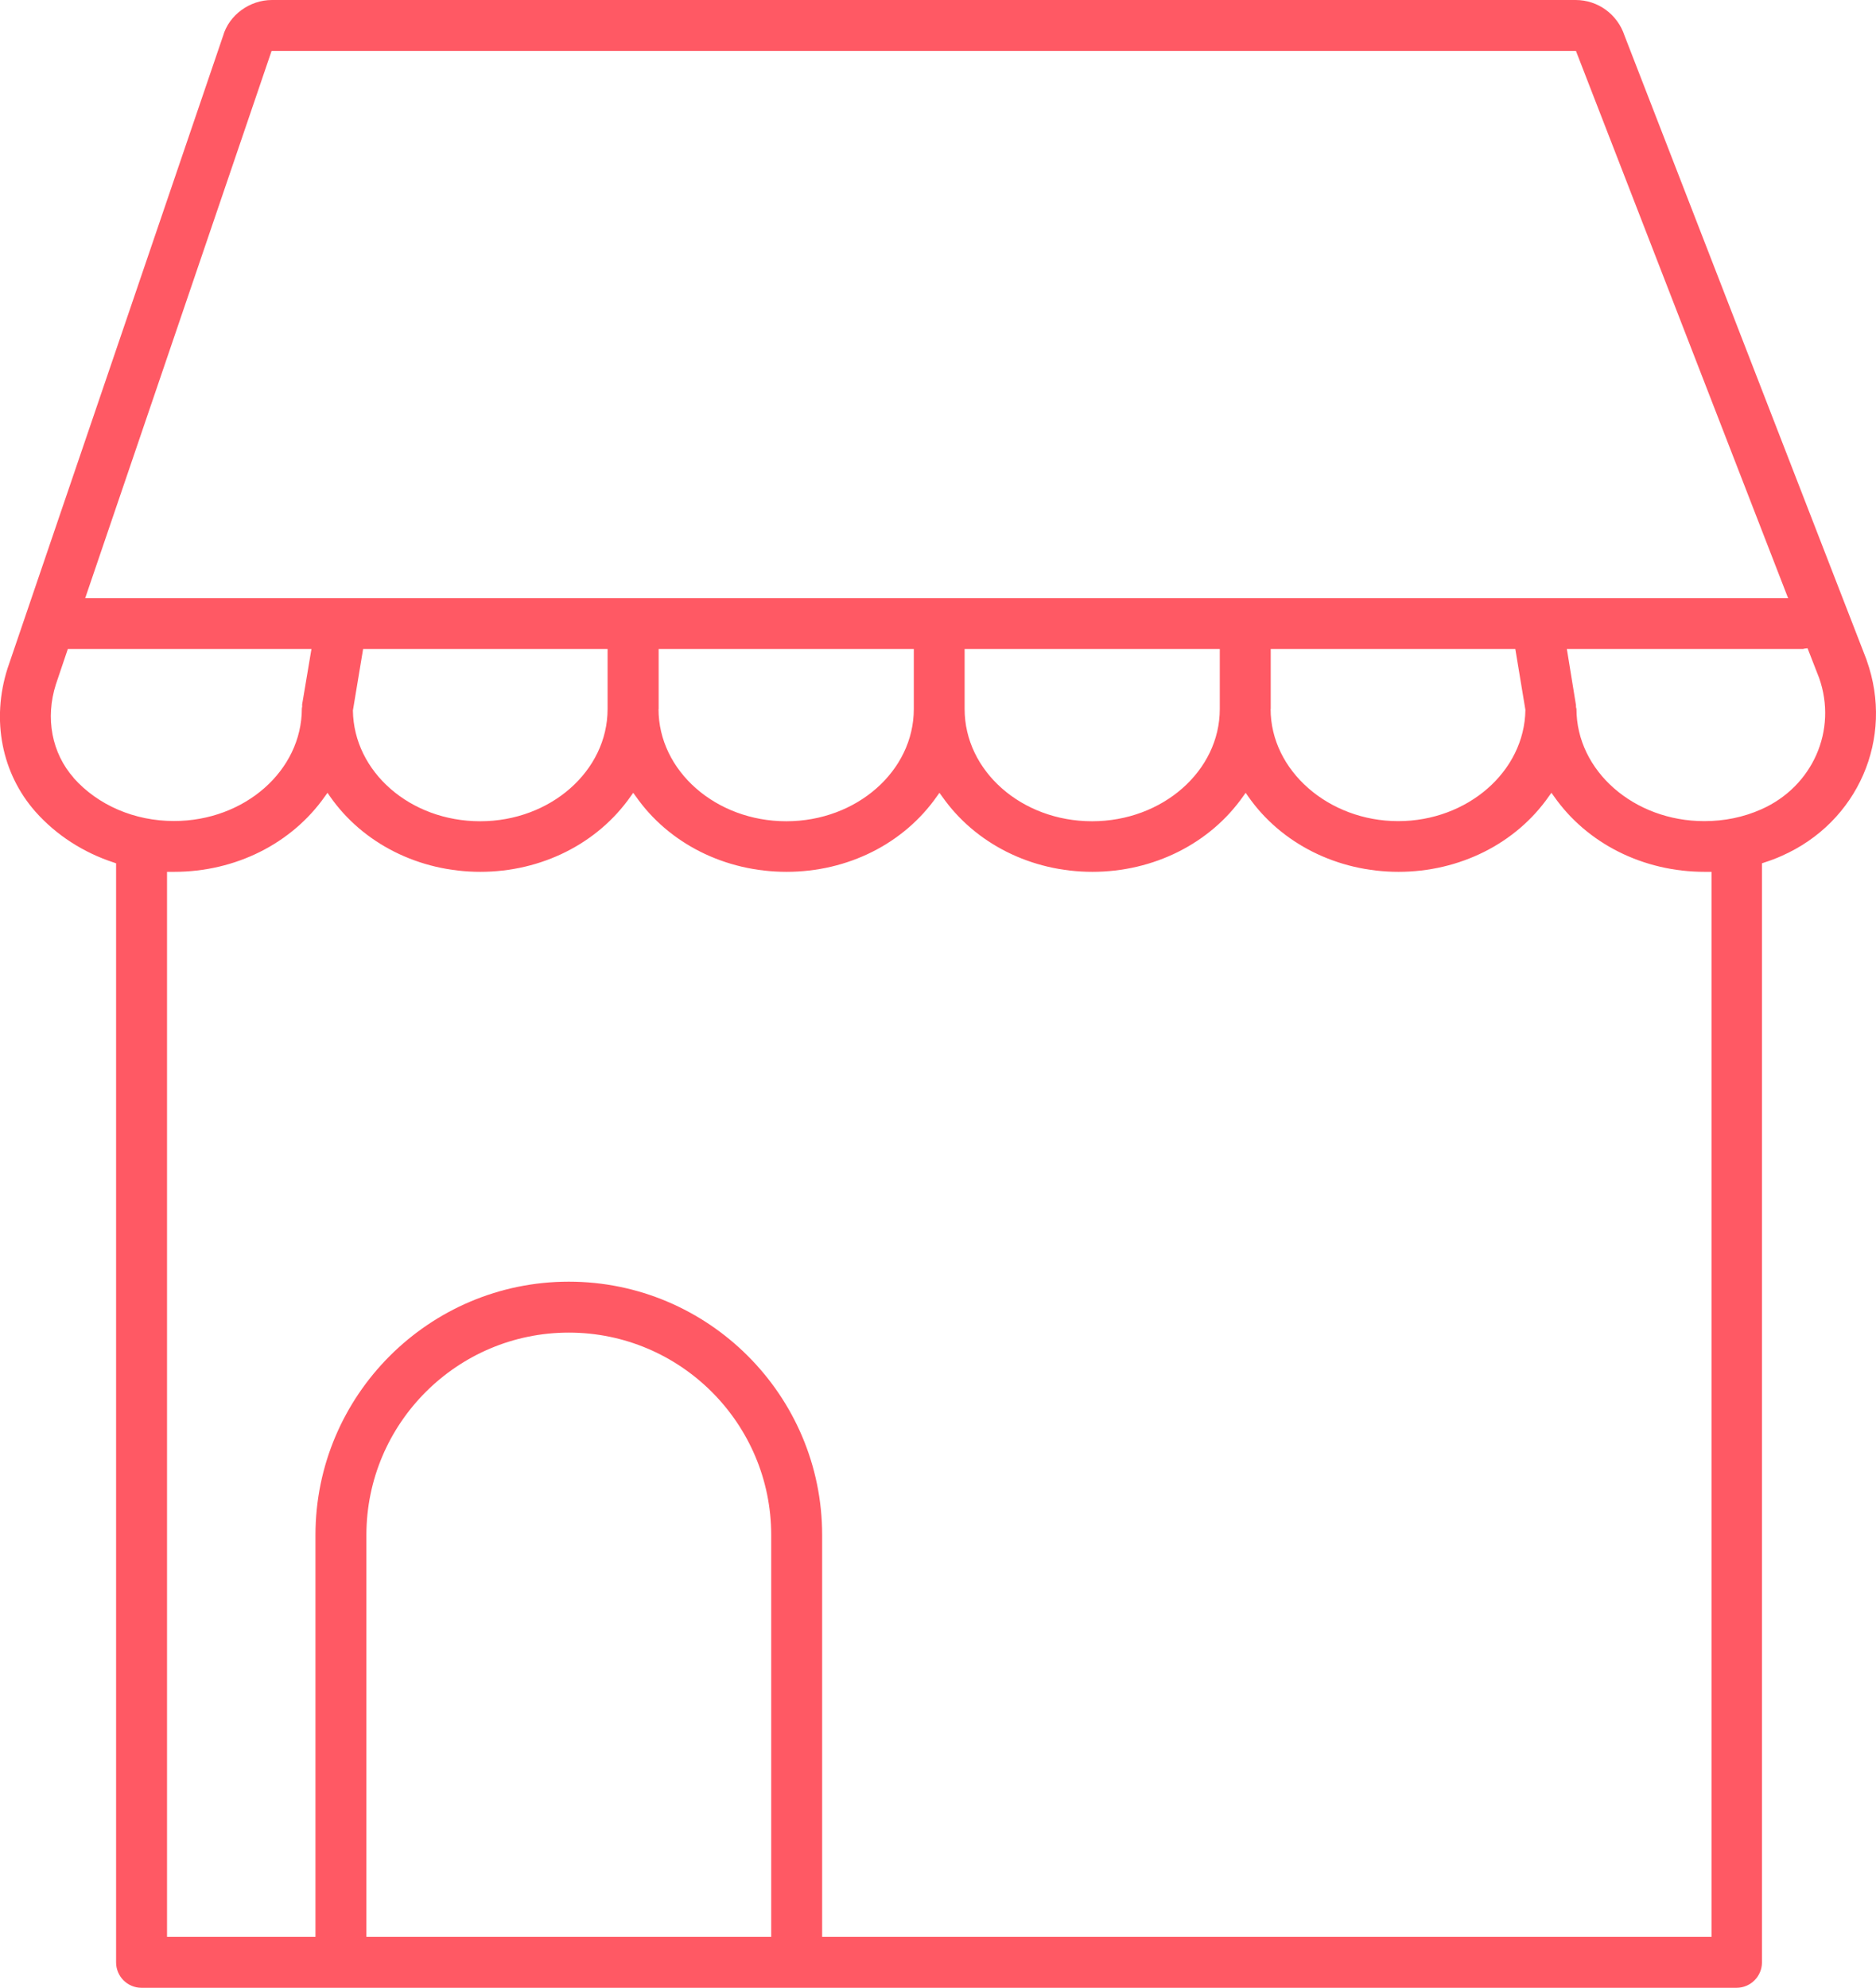 <svg xmlns="http://www.w3.org/2000/svg" id="Laag_2" data-name="Laag 2" viewBox="0 0 154.32 163.5"><defs><style> .cls-1 { fill: #ff5964; } </style></defs><g id="Laag_5" data-name="Laag 5"><path class="cls-1" d="M11.65,163.5h131.2c1.15,0,2.09-.94,2.09-2.09v-90.4l.17-.06c.53-.17,1.01-.35,1.45-.55,6.28-2.77,9.28-9.67,7-16.07l-.02-.07L133.63,2.92c-.58-1.75-2.19-2.92-4.02-2.92H22.37c-1.84,0-3.53,1.24-4.02,2.95L.62,54.98c-1.35,4.24-.48,8.65,2.31,11.8h0c1.7,1.91,3.93,3.35,6.45,4.17l.17.06v90.4c0,1.15.93,2.09,2.09,2.09ZM63.44,159.31H30.14v-33.05c0-9.18,7.47-16.65,16.65-16.65s16.65,7.47,16.65,16.65v33.05ZM140.76,159.31h-73.13v-33.05c0-11.49-9.35-20.84-20.84-20.84s-20.84,9.35-20.84,20.84v33.05h-12.21v-87.6h.25c.06,0,.13,0,.19,0,.05,0,.1,0,.15,0,5.04,0,9.67-2.32,12.4-6.21l.21-.29.2.29c2.71,3.89,7.34,6.21,12.37,6.21s9.65-2.32,12.37-6.21l.21-.29.21.29c2.72,3.89,7.35,6.21,12.4,6.21s9.65-2.32,12.37-6.21l.21-.29.21.29c2.72,3.89,7.34,6.21,12.37,6.21s9.67-2.32,12.4-6.21l.21-.29.2.29c2.71,3.89,7.34,6.21,12.37,6.21s9.66-2.32,12.37-6.21l.21-.29.21.29c2.72,3.89,7.35,6.21,12.39,6.21.05,0,.1,0,.15,0,.06,0,.11,0,.17,0h.25v87.6ZM29.03,58.44l.84-5.06h20.11v4.94c0,5.09-4.7,9.23-10.48,9.23s-10.4-4.08-10.47-9.1ZM54.18,58.32v-4.94h20.99v4.94c0,5.09-4.7,9.23-10.49,9.23s-10.51-4.14-10.51-9.23ZM79.35,58.32v-4.94h20.99v4.94c0,5.09-4.71,9.23-10.51,9.23s-10.48-4.14-10.48-9.23ZM104.53,58.32v-4.94h20.12l.83,5.01c-.07,5.07-4.77,9.15-10.47,9.15s-10.49-4.14-10.49-9.23ZM148.5,53.34l.19-.02.95,2.44c1.52,4.3-.53,8.94-4.76,10.81-1.46.65-3.04.97-4.69.97-5.79,0-10.51-4.14-10.51-9.23-.02-.08-.03-.12-.04-.16,0-.06,0-.11,0-.15l-.75-4.62h19.43c.08-.02.13-.04.18-.04ZM7.12,48.87L22.34,4.19h107.3l.06.16,17.39,44.85H7.01l.11-.33ZM6.07,63.99c-1.81-2.04-2.36-4.92-1.47-7.71h0s.98-2.9.98-2.9h20.04l-.77,4.59c0,.07.02.12,0,.18,0,.03-.01.09-.02.12,0,5.13-4.72,9.26-10.52,9.26-3.25,0-6.26-1.3-8.26-3.55Z"></path></g></svg>